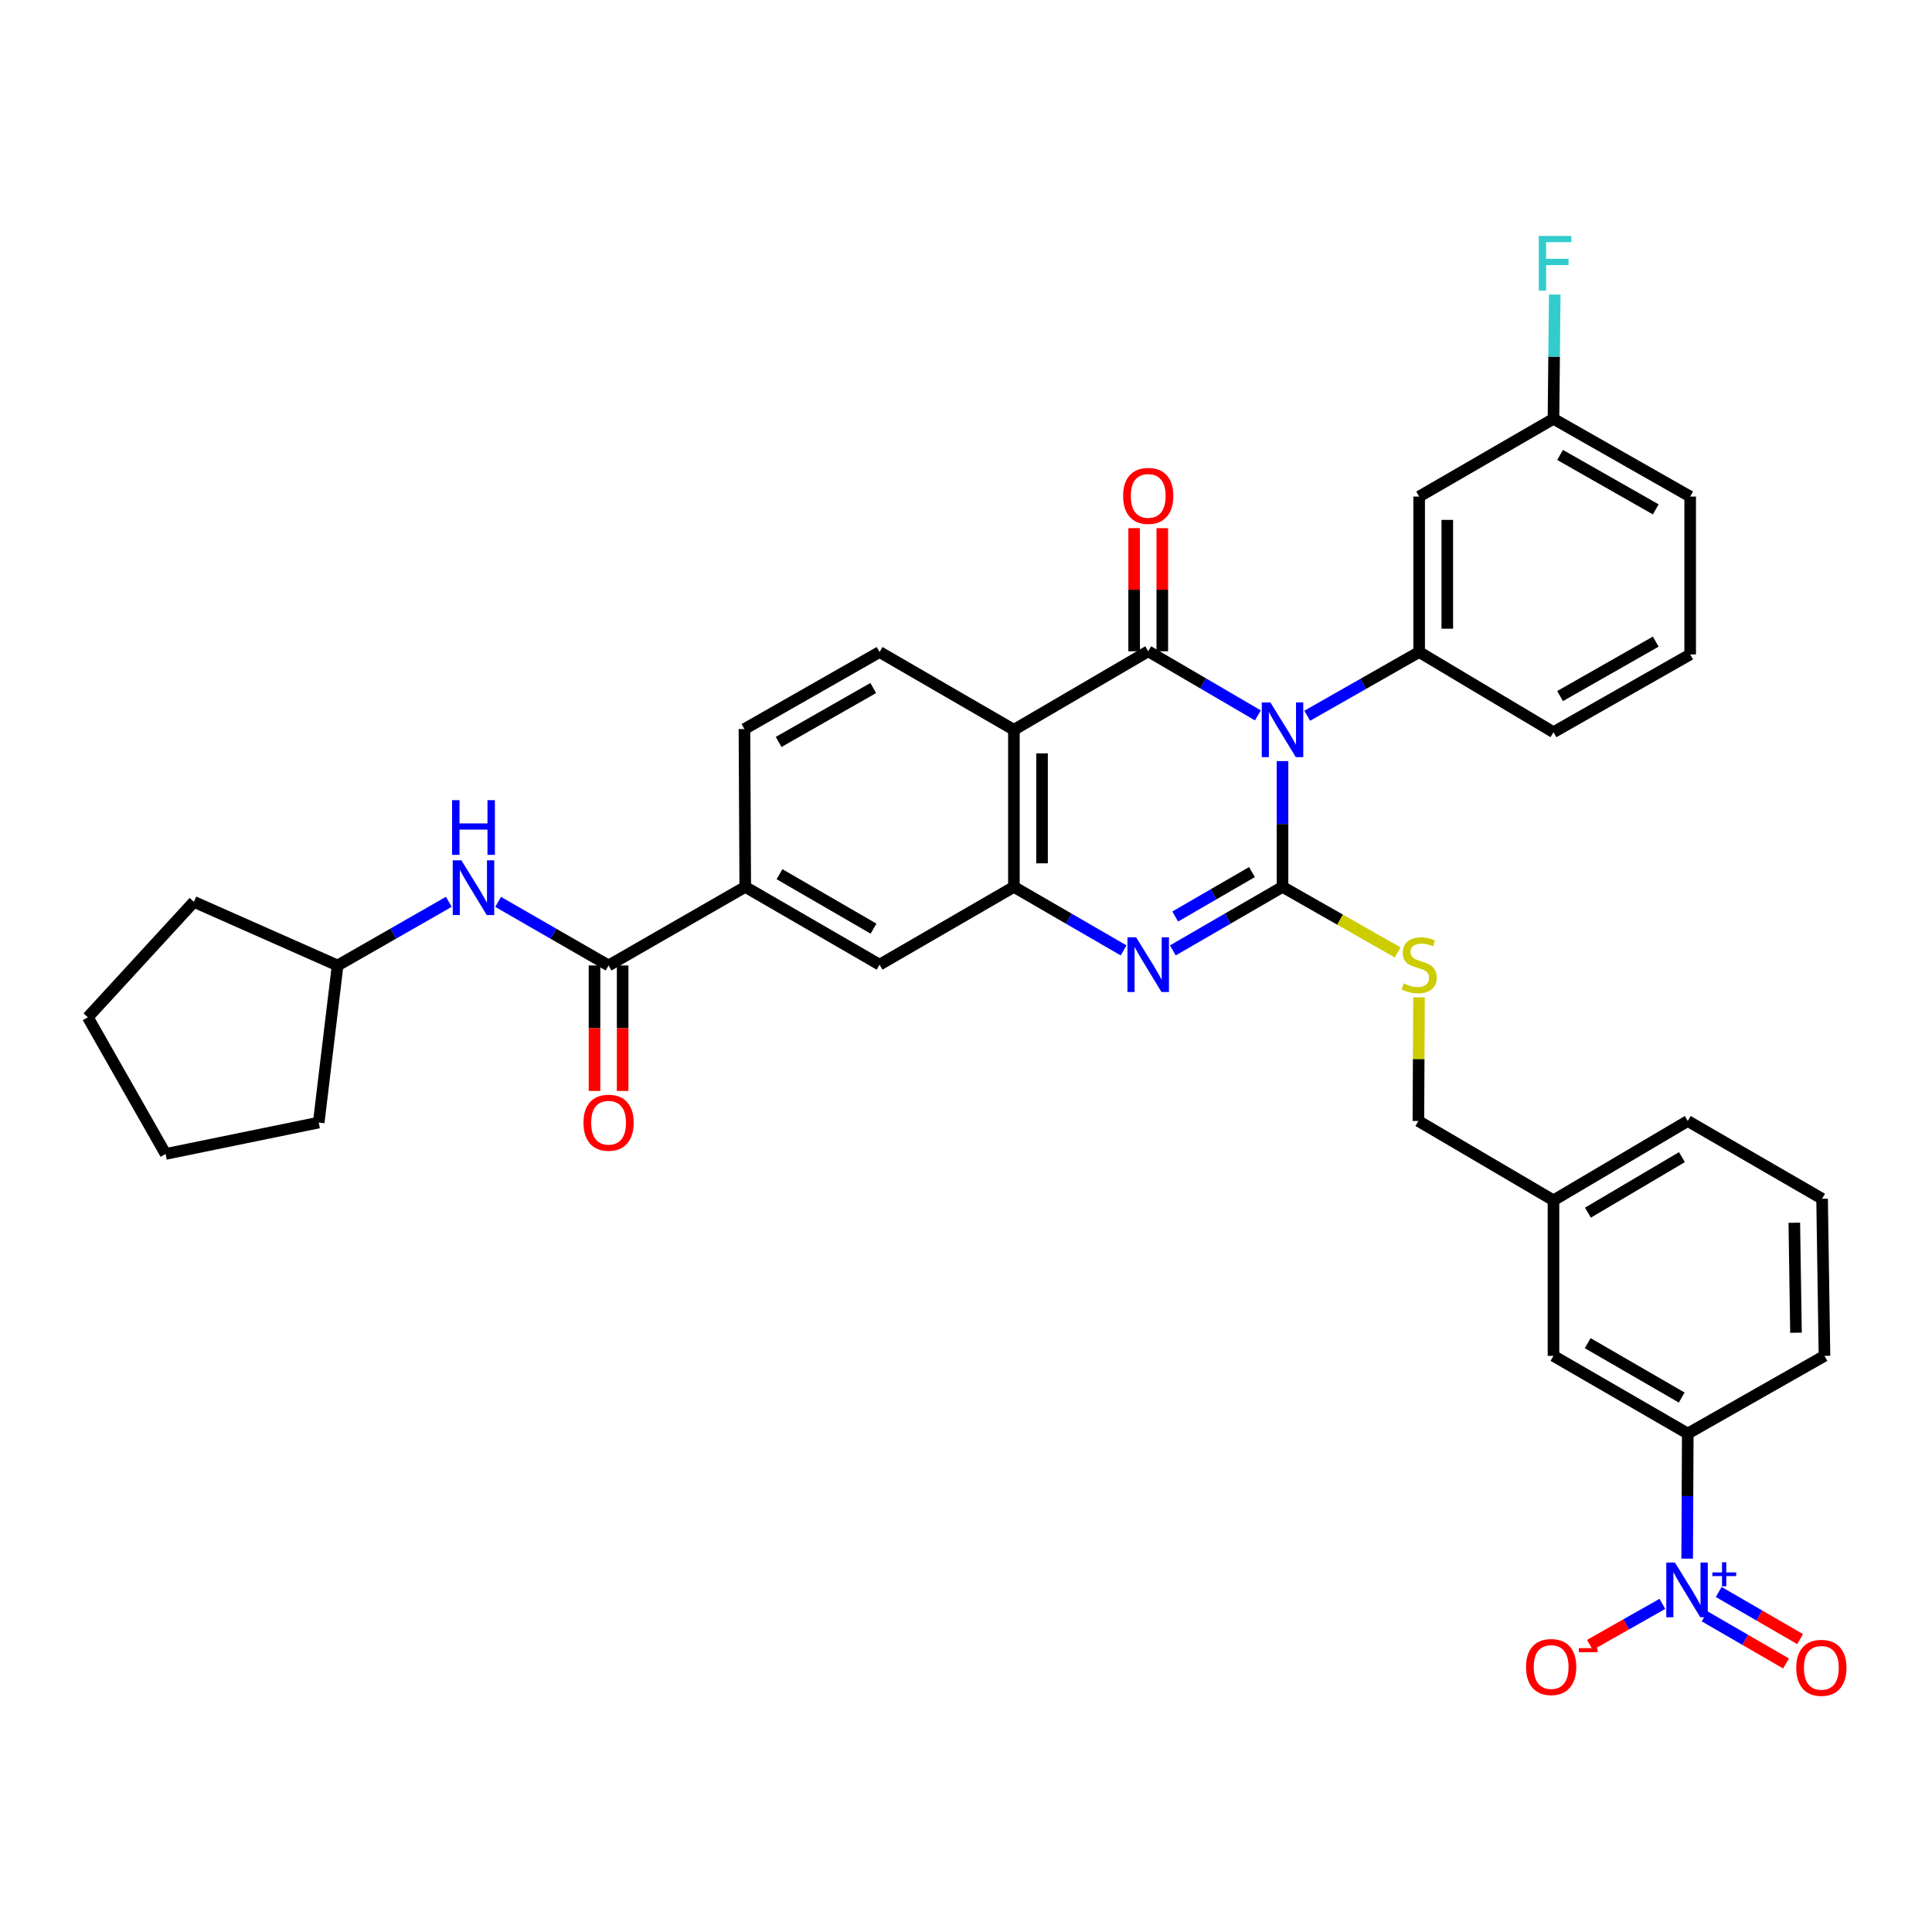 <?xml version='1.0' encoding='iso-8859-1'?>
<svg version='1.1' baseProfile='full'
              xmlns='http://www.w3.org/2000/svg'
                      xmlns:rdkit='http://www.rdkit.org/xml'
                      xmlns:xlink='http://www.w3.org/1999/xlink'
                  xml:space='preserve'
width='1000px' height='1000px' viewBox='0 0 1000 1000'>
<!-- END OF HEADER -->
<rect style='opacity:1.0;fill:#FFFFFF;stroke:none' width='1000' height='1000' x='0' y='0'> </rect>
<path class='bond-0' d='M 663.832,393.937 L 663.832,426.494' style='fill:none;fill-rule:evenodd;stroke:#0000FF;stroke-width:6px;stroke-linecap:butt;stroke-linejoin:miter;stroke-opacity:1' />
<path class='bond-0' d='M 663.832,426.494 L 663.832,459.05' style='fill:none;fill-rule:evenodd;stroke:#000000;stroke-width:6px;stroke-linecap:butt;stroke-linejoin:miter;stroke-opacity:1' />
<path class='bond-1' d='M 651.079,370.288 L 622.697,353.694' style='fill:none;fill-rule:evenodd;stroke:#0000FF;stroke-width:6px;stroke-linecap:butt;stroke-linejoin:miter;stroke-opacity:1' />
<path class='bond-1' d='M 622.697,353.694 L 594.316,337.1' style='fill:none;fill-rule:evenodd;stroke:#000000;stroke-width:6px;stroke-linecap:butt;stroke-linejoin:miter;stroke-opacity:1' />
<path class='bond-6' d='M 676.606,370.473 L 705.58,353.981' style='fill:none;fill-rule:evenodd;stroke:#0000FF;stroke-width:6px;stroke-linecap:butt;stroke-linejoin:miter;stroke-opacity:1' />
<path class='bond-6' d='M 705.58,353.981 L 734.553,337.488' style='fill:none;fill-rule:evenodd;stroke:#000000;stroke-width:6px;stroke-linecap:butt;stroke-linejoin:miter;stroke-opacity:1' />
<path class='bond-2' d='M 663.832,459.05 L 635.448,475.487' style='fill:none;fill-rule:evenodd;stroke:#000000;stroke-width:6px;stroke-linecap:butt;stroke-linejoin:miter;stroke-opacity:1' />
<path class='bond-2' d='M 635.448,475.487 L 607.064,491.924' style='fill:none;fill-rule:evenodd;stroke:#0000FF;stroke-width:6px;stroke-linecap:butt;stroke-linejoin:miter;stroke-opacity:1' />
<path class='bond-2' d='M 648.018,451.377 L 628.149,462.883' style='fill:none;fill-rule:evenodd;stroke:#000000;stroke-width:6px;stroke-linecap:butt;stroke-linejoin:miter;stroke-opacity:1' />
<path class='bond-2' d='M 628.149,462.883 L 608.28,474.389' style='fill:none;fill-rule:evenodd;stroke:#0000FF;stroke-width:6px;stroke-linecap:butt;stroke-linejoin:miter;stroke-opacity:1' />
<path class='bond-8' d='M 663.832,459.05 L 693.635,476.015' style='fill:none;fill-rule:evenodd;stroke:#000000;stroke-width:6px;stroke-linecap:butt;stroke-linejoin:miter;stroke-opacity:1' />
<path class='bond-8' d='M 693.635,476.015 L 723.439,492.98' style='fill:none;fill-rule:evenodd;stroke:#CCCC00;stroke-width:6px;stroke-linecap:butt;stroke-linejoin:miter;stroke-opacity:1' />
<path class='bond-3' d='M 594.316,337.1 L 524.792,377.745' style='fill:none;fill-rule:evenodd;stroke:#000000;stroke-width:6px;stroke-linecap:butt;stroke-linejoin:miter;stroke-opacity:1' />
<path class='bond-15' d='M 601.598,337.1 L 601.598,305.234' style='fill:none;fill-rule:evenodd;stroke:#000000;stroke-width:6px;stroke-linecap:butt;stroke-linejoin:miter;stroke-opacity:1' />
<path class='bond-15' d='M 601.598,305.234 L 601.598,273.368' style='fill:none;fill-rule:evenodd;stroke:#FF0000;stroke-width:6px;stroke-linecap:butt;stroke-linejoin:miter;stroke-opacity:1' />
<path class='bond-15' d='M 587.033,337.1 L 587.033,305.234' style='fill:none;fill-rule:evenodd;stroke:#000000;stroke-width:6px;stroke-linecap:butt;stroke-linejoin:miter;stroke-opacity:1' />
<path class='bond-15' d='M 587.033,305.234 L 587.033,273.368' style='fill:none;fill-rule:evenodd;stroke:#FF0000;stroke-width:6px;stroke-linecap:butt;stroke-linejoin:miter;stroke-opacity:1' />
<path class='bond-36' d='M 581.567,491.925 L 553.18,475.488' style='fill:none;fill-rule:evenodd;stroke:#0000FF;stroke-width:6px;stroke-linecap:butt;stroke-linejoin:miter;stroke-opacity:1' />
<path class='bond-36' d='M 553.18,475.488 L 524.792,459.05' style='fill:none;fill-rule:evenodd;stroke:#000000;stroke-width:6px;stroke-linecap:butt;stroke-linejoin:miter;stroke-opacity:1' />
<path class='bond-4' d='M 524.792,377.745 L 524.792,459.05' style='fill:none;fill-rule:evenodd;stroke:#000000;stroke-width:6px;stroke-linecap:butt;stroke-linejoin:miter;stroke-opacity:1' />
<path class='bond-4' d='M 539.357,389.941 L 539.357,446.854' style='fill:none;fill-rule:evenodd;stroke:#000000;stroke-width:6px;stroke-linecap:butt;stroke-linejoin:miter;stroke-opacity:1' />
<path class='bond-12' d='M 524.792,377.745 L 455.268,337.488' style='fill:none;fill-rule:evenodd;stroke:#000000;stroke-width:6px;stroke-linecap:butt;stroke-linejoin:miter;stroke-opacity:1' />
<path class='bond-11' d='M 524.792,459.05 L 455.268,499.307' style='fill:none;fill-rule:evenodd;stroke:#000000;stroke-width:6px;stroke-linecap:butt;stroke-linejoin:miter;stroke-opacity:1' />
<path class='bond-5' d='M 873.281,806.752 L 873.433,774.381' style='fill:none;fill-rule:evenodd;stroke:#0000FF;stroke-width:6px;stroke-linecap:butt;stroke-linejoin:miter;stroke-opacity:1' />
<path class='bond-5' d='M 873.433,774.381 L 873.585,742.01' style='fill:none;fill-rule:evenodd;stroke:#000000;stroke-width:6px;stroke-linecap:butt;stroke-linejoin:miter;stroke-opacity:1' />
<path class='bond-16' d='M 860.444,830.161 L 841.681,840.786' style='fill:none;fill-rule:evenodd;stroke:#0000FF;stroke-width:6px;stroke-linecap:butt;stroke-linejoin:miter;stroke-opacity:1' />
<path class='bond-16' d='M 841.681,840.786 L 822.918,851.411' style='fill:none;fill-rule:evenodd;stroke:#FF0000;stroke-width:6px;stroke-linecap:butt;stroke-linejoin:miter;stroke-opacity:1' />
<path class='bond-17' d='M 882.305,836.618 L 903.372,848.814' style='fill:none;fill-rule:evenodd;stroke:#0000FF;stroke-width:6px;stroke-linecap:butt;stroke-linejoin:miter;stroke-opacity:1' />
<path class='bond-17' d='M 903.372,848.814 L 924.44,861.01' style='fill:none;fill-rule:evenodd;stroke:#FF0000;stroke-width:6px;stroke-linecap:butt;stroke-linejoin:miter;stroke-opacity:1' />
<path class='bond-17' d='M 889.602,824.012 L 910.67,836.209' style='fill:none;fill-rule:evenodd;stroke:#0000FF;stroke-width:6px;stroke-linecap:butt;stroke-linejoin:miter;stroke-opacity:1' />
<path class='bond-17' d='M 910.67,836.209 L 931.738,848.405' style='fill:none;fill-rule:evenodd;stroke:#FF0000;stroke-width:6px;stroke-linecap:butt;stroke-linejoin:miter;stroke-opacity:1' />
<path class='bond-14' d='M 734.553,337.488 L 734.553,257.024' style='fill:none;fill-rule:evenodd;stroke:#000000;stroke-width:6px;stroke-linecap:butt;stroke-linejoin:miter;stroke-opacity:1' />
<path class='bond-14' d='M 749.118,325.419 L 749.118,269.094' style='fill:none;fill-rule:evenodd;stroke:#000000;stroke-width:6px;stroke-linecap:butt;stroke-linejoin:miter;stroke-opacity:1' />
<path class='bond-25' d='M 734.553,337.488 L 804.077,378.983' style='fill:none;fill-rule:evenodd;stroke:#000000;stroke-width:6px;stroke-linecap:butt;stroke-linejoin:miter;stroke-opacity:1' />
<path class='bond-7' d='M 314.998,499.727 L 385.744,459.05' style='fill:none;fill-rule:evenodd;stroke:#000000;stroke-width:6px;stroke-linecap:butt;stroke-linejoin:miter;stroke-opacity:1' />
<path class='bond-13' d='M 314.998,499.727 L 286.416,483.272' style='fill:none;fill-rule:evenodd;stroke:#000000;stroke-width:6px;stroke-linecap:butt;stroke-linejoin:miter;stroke-opacity:1' />
<path class='bond-13' d='M 286.416,483.272 L 257.834,466.816' style='fill:none;fill-rule:evenodd;stroke:#0000FF;stroke-width:6px;stroke-linecap:butt;stroke-linejoin:miter;stroke-opacity:1' />
<path class='bond-18' d='M 307.715,499.727 L 307.715,532.204' style='fill:none;fill-rule:evenodd;stroke:#000000;stroke-width:6px;stroke-linecap:butt;stroke-linejoin:miter;stroke-opacity:1' />
<path class='bond-18' d='M 307.715,532.204 L 307.715,564.68' style='fill:none;fill-rule:evenodd;stroke:#FF0000;stroke-width:6px;stroke-linecap:butt;stroke-linejoin:miter;stroke-opacity:1' />
<path class='bond-18' d='M 322.28,499.727 L 322.28,532.204' style='fill:none;fill-rule:evenodd;stroke:#000000;stroke-width:6px;stroke-linecap:butt;stroke-linejoin:miter;stroke-opacity:1' />
<path class='bond-18' d='M 322.28,532.204 L 322.28,564.68' style='fill:none;fill-rule:evenodd;stroke:#FF0000;stroke-width:6px;stroke-linecap:butt;stroke-linejoin:miter;stroke-opacity:1' />
<path class='bond-22' d='M 734.471,516.21 L 734.314,548.221' style='fill:none;fill-rule:evenodd;stroke:#CCCC00;stroke-width:6px;stroke-linecap:butt;stroke-linejoin:miter;stroke-opacity:1' />
<path class='bond-22' d='M 734.314,548.221 L 734.157,580.232' style='fill:none;fill-rule:evenodd;stroke:#000000;stroke-width:6px;stroke-linecap:butt;stroke-linejoin:miter;stroke-opacity:1' />
<path class='bond-9' d='M 385.744,459.05 L 385.323,377.356' style='fill:none;fill-rule:evenodd;stroke:#000000;stroke-width:6px;stroke-linecap:butt;stroke-linejoin:miter;stroke-opacity:1' />
<path class='bond-38' d='M 385.744,459.05 L 455.268,499.307' style='fill:none;fill-rule:evenodd;stroke:#000000;stroke-width:6px;stroke-linecap:butt;stroke-linejoin:miter;stroke-opacity:1' />
<path class='bond-38' d='M 403.471,452.484 L 452.137,480.664' style='fill:none;fill-rule:evenodd;stroke:#000000;stroke-width:6px;stroke-linecap:butt;stroke-linejoin:miter;stroke-opacity:1' />
<path class='bond-10' d='M 873.585,742.01 L 804.077,701.794' style='fill:none;fill-rule:evenodd;stroke:#000000;stroke-width:6px;stroke-linecap:butt;stroke-linejoin:miter;stroke-opacity:1' />
<path class='bond-10' d='M 870.453,723.37 L 821.798,695.219' style='fill:none;fill-rule:evenodd;stroke:#000000;stroke-width:6px;stroke-linecap:butt;stroke-linejoin:miter;stroke-opacity:1' />
<path class='bond-39' d='M 873.585,742.01 L 944.347,701.794' style='fill:none;fill-rule:evenodd;stroke:#000000;stroke-width:6px;stroke-linecap:butt;stroke-linejoin:miter;stroke-opacity:1' />
<path class='bond-19' d='M 455.268,337.488 L 385.323,377.356' style='fill:none;fill-rule:evenodd;stroke:#000000;stroke-width:6px;stroke-linecap:butt;stroke-linejoin:miter;stroke-opacity:1' />
<path class='bond-19' d='M 451.989,356.122 L 403.027,384.03' style='fill:none;fill-rule:evenodd;stroke:#000000;stroke-width:6px;stroke-linecap:butt;stroke-linejoin:miter;stroke-opacity:1' />
<path class='bond-24' d='M 232.311,466.778 L 203.528,483.253' style='fill:none;fill-rule:evenodd;stroke:#0000FF;stroke-width:6px;stroke-linecap:butt;stroke-linejoin:miter;stroke-opacity:1' />
<path class='bond-24' d='M 203.528,483.253 L 174.744,499.727' style='fill:none;fill-rule:evenodd;stroke:#000000;stroke-width:6px;stroke-linecap:butt;stroke-linejoin:miter;stroke-opacity:1' />
<path class='bond-21' d='M 734.553,257.024 L 804.077,216.776' style='fill:none;fill-rule:evenodd;stroke:#000000;stroke-width:6px;stroke-linecap:butt;stroke-linejoin:miter;stroke-opacity:1' />
<path class='bond-20' d='M 804.077,701.794 L 804.077,621.289' style='fill:none;fill-rule:evenodd;stroke:#000000;stroke-width:6px;stroke-linecap:butt;stroke-linejoin:miter;stroke-opacity:1' />
<path class='bond-26' d='M 804.077,216.776 L 804.404,184.61' style='fill:none;fill-rule:evenodd;stroke:#000000;stroke-width:6px;stroke-linecap:butt;stroke-linejoin:miter;stroke-opacity:1' />
<path class='bond-26' d='M 804.404,184.61 L 804.73,152.444' style='fill:none;fill-rule:evenodd;stroke:#33CCCC;stroke-width:6px;stroke-linecap:butt;stroke-linejoin:miter;stroke-opacity:1' />
<path class='bond-37' d='M 804.077,216.776 L 874.831,257.024' style='fill:none;fill-rule:evenodd;stroke:#000000;stroke-width:6px;stroke-linecap:butt;stroke-linejoin:miter;stroke-opacity:1' />
<path class='bond-37' d='M 807.489,235.473 L 857.017,263.647' style='fill:none;fill-rule:evenodd;stroke:#000000;stroke-width:6px;stroke-linecap:butt;stroke-linejoin:miter;stroke-opacity:1' />
<path class='bond-23' d='M 734.157,580.232 L 804.077,621.289' style='fill:none;fill-rule:evenodd;stroke:#000000;stroke-width:6px;stroke-linecap:butt;stroke-linejoin:miter;stroke-opacity:1' />
<path class='bond-31' d='M 804.077,621.289 L 873.585,580.232' style='fill:none;fill-rule:evenodd;stroke:#000000;stroke-width:6px;stroke-linecap:butt;stroke-linejoin:miter;stroke-opacity:1' />
<path class='bond-31' d='M 821.911,627.671 L 870.567,598.931' style='fill:none;fill-rule:evenodd;stroke:#000000;stroke-width:6px;stroke-linecap:butt;stroke-linejoin:miter;stroke-opacity:1' />
<path class='bond-32' d='M 174.744,499.727 L 164.969,581.033' style='fill:none;fill-rule:evenodd;stroke:#000000;stroke-width:6px;stroke-linecap:butt;stroke-linejoin:miter;stroke-opacity:1' />
<path class='bond-33' d='M 174.744,499.727 L 100.357,466.794' style='fill:none;fill-rule:evenodd;stroke:#000000;stroke-width:6px;stroke-linecap:butt;stroke-linejoin:miter;stroke-opacity:1' />
<path class='bond-28' d='M 804.077,378.983 L 874.831,338.726' style='fill:none;fill-rule:evenodd;stroke:#000000;stroke-width:6px;stroke-linecap:butt;stroke-linejoin:miter;stroke-opacity:1' />
<path class='bond-28' d='M 807.488,360.285 L 857.016,332.105' style='fill:none;fill-rule:evenodd;stroke:#000000;stroke-width:6px;stroke-linecap:butt;stroke-linejoin:miter;stroke-opacity:1' />
<path class='bond-27' d='M 944.347,701.794 L 943.109,620.472' style='fill:none;fill-rule:evenodd;stroke:#000000;stroke-width:6px;stroke-linecap:butt;stroke-linejoin:miter;stroke-opacity:1' />
<path class='bond-27' d='M 929.598,689.817 L 928.732,632.892' style='fill:none;fill-rule:evenodd;stroke:#000000;stroke-width:6px;stroke-linecap:butt;stroke-linejoin:miter;stroke-opacity:1' />
<path class='bond-30' d='M 874.831,338.726 L 874.831,257.024' style='fill:none;fill-rule:evenodd;stroke:#000000;stroke-width:6px;stroke-linecap:butt;stroke-linejoin:miter;stroke-opacity:1' />
<path class='bond-29' d='M 943.109,620.472 L 873.585,580.232' style='fill:none;fill-rule:evenodd;stroke:#000000;stroke-width:6px;stroke-linecap:butt;stroke-linejoin:miter;stroke-opacity:1' />
<path class='bond-35' d='M 164.969,581.033 L 85.711,597.281' style='fill:none;fill-rule:evenodd;stroke:#000000;stroke-width:6px;stroke-linecap:butt;stroke-linejoin:miter;stroke-opacity:1' />
<path class='bond-34' d='M 100.357,466.794 L 45.455,526.551' style='fill:none;fill-rule:evenodd;stroke:#000000;stroke-width:6px;stroke-linecap:butt;stroke-linejoin:miter;stroke-opacity:1' />
<path class='bond-40' d='M 45.455,526.551 L 85.711,597.281' style='fill:none;fill-rule:evenodd;stroke:#000000;stroke-width:6px;stroke-linecap:butt;stroke-linejoin:miter;stroke-opacity:1' />
<path  class='atom-0' d='M 657.572 363.585
L 666.852 378.585
Q 667.772 380.065, 669.252 382.745
Q 670.732 385.425, 670.812 385.585
L 670.812 363.585
L 674.572 363.585
L 674.572 391.905
L 670.692 391.905
L 660.732 375.505
Q 659.572 373.585, 658.332 371.385
Q 657.132 369.185, 656.772 368.505
L 656.772 391.905
L 653.092 391.905
L 653.092 363.585
L 657.572 363.585
' fill='#0000FF'/>
<path  class='atom-3' d='M 588.056 485.147
L 597.336 500.147
Q 598.256 501.627, 599.736 504.307
Q 601.216 506.987, 601.296 507.147
L 601.296 485.147
L 605.056 485.147
L 605.056 513.467
L 601.176 513.467
L 591.216 497.067
Q 590.056 495.147, 588.816 492.947
Q 587.616 490.747, 587.256 490.067
L 587.256 513.467
L 583.576 513.467
L 583.576 485.147
L 588.056 485.147
' fill='#0000FF'/>
<path  class='atom-6' d='M 866.945 808.775
L 876.225 823.775
Q 877.145 825.255, 878.625 827.935
Q 880.105 830.615, 880.185 830.775
L 880.185 808.775
L 883.945 808.775
L 883.945 837.095
L 880.065 837.095
L 870.105 820.695
Q 868.945 818.775, 867.705 816.575
Q 866.505 814.375, 866.145 813.695
L 866.145 837.095
L 862.465 837.095
L 862.465 808.775
L 866.945 808.775
' fill='#0000FF'/>
<path  class='atom-6' d='M 886.321 813.88
L 891.311 813.88
L 891.311 808.626
L 893.528 808.626
L 893.528 813.88
L 898.65 813.88
L 898.65 815.78
L 893.528 815.78
L 893.528 821.06
L 891.311 821.06
L 891.311 815.78
L 886.321 815.78
L 886.321 813.88
' fill='#0000FF'/>
<path  class='atom-9' d='M 726.553 509.027
Q 726.873 509.147, 728.193 509.707
Q 729.513 510.267, 730.953 510.627
Q 732.433 510.947, 733.873 510.947
Q 736.553 510.947, 738.113 509.667
Q 739.673 508.347, 739.673 506.067
Q 739.673 504.507, 738.873 503.547
Q 738.113 502.587, 736.913 502.067
Q 735.713 501.547, 733.713 500.947
Q 731.193 500.187, 729.673 499.467
Q 728.193 498.747, 727.113 497.227
Q 726.073 495.707, 726.073 493.147
Q 726.073 489.587, 728.473 487.387
Q 730.913 485.187, 735.713 485.187
Q 738.993 485.187, 742.713 486.747
L 741.793 489.827
Q 738.393 488.427, 735.833 488.427
Q 733.073 488.427, 731.553 489.587
Q 730.033 490.707, 730.073 492.667
Q 730.073 494.187, 730.833 495.107
Q 731.633 496.027, 732.753 496.547
Q 733.913 497.067, 735.833 497.667
Q 738.393 498.467, 739.913 499.267
Q 741.433 500.067, 742.513 501.707
Q 743.633 503.307, 743.633 506.067
Q 743.633 509.987, 740.993 512.107
Q 738.393 514.187, 734.033 514.187
Q 731.513 514.187, 729.593 513.627
Q 727.713 513.107, 725.473 512.187
L 726.553 509.027
' fill='#CCCC00'/>
<path  class='atom-14' d='M 238.817 445.311
L 248.097 460.311
Q 249.017 461.791, 250.497 464.471
Q 251.977 467.151, 252.057 467.311
L 252.057 445.311
L 255.817 445.311
L 255.817 473.631
L 251.937 473.631
L 241.977 457.231
Q 240.817 455.311, 239.577 453.111
Q 238.377 450.911, 238.017 450.231
L 238.017 473.631
L 234.337 473.631
L 234.337 445.311
L 238.817 445.311
' fill='#0000FF'/>
<path  class='atom-14' d='M 233.997 414.159
L 237.837 414.159
L 237.837 426.199
L 252.317 426.199
L 252.317 414.159
L 256.157 414.159
L 256.157 442.479
L 252.317 442.479
L 252.317 429.399
L 237.837 429.399
L 237.837 442.479
L 233.997 442.479
L 233.997 414.159
' fill='#0000FF'/>
<path  class='atom-16' d='M 581.316 256.675
Q 581.316 249.875, 584.676 246.075
Q 588.036 242.275, 594.316 242.275
Q 600.596 242.275, 603.956 246.075
Q 607.316 249.875, 607.316 256.675
Q 607.316 263.555, 603.916 267.475
Q 600.516 271.355, 594.316 271.355
Q 588.076 271.355, 584.676 267.475
Q 581.316 263.595, 581.316 256.675
M 594.316 268.155
Q 598.636 268.155, 600.956 265.275
Q 603.316 262.355, 603.316 256.675
Q 603.316 251.115, 600.956 248.315
Q 598.636 245.475, 594.316 245.475
Q 589.996 245.475, 587.636 248.275
Q 585.316 251.075, 585.316 256.675
Q 585.316 262.395, 587.636 265.275
Q 589.996 268.155, 594.316 268.155
' fill='#FF0000'/>
<path  class='atom-17' d='M 789.872 862.842
Q 789.872 856.042, 793.232 852.242
Q 796.592 848.442, 802.872 848.442
Q 809.152 848.442, 812.512 852.242
Q 815.872 856.042, 815.872 862.842
Q 815.872 869.722, 812.472 873.642
Q 809.072 877.522, 802.872 877.522
Q 796.632 877.522, 793.232 873.642
Q 789.872 869.762, 789.872 862.842
M 802.872 874.322
Q 807.192 874.322, 809.512 871.442
Q 811.872 868.522, 811.872 862.842
Q 811.872 857.282, 809.512 854.482
Q 807.192 851.642, 802.872 851.642
Q 798.552 851.642, 796.192 854.442
Q 793.872 857.242, 793.872 862.842
Q 793.872 868.562, 796.192 871.442
Q 798.552 874.322, 802.872 874.322
' fill='#FF0000'/>
<path  class='atom-17' d='M 817.192 853.065
L 826.881 853.065
L 826.881 855.177
L 817.192 855.177
L 817.192 853.065
' fill='#FF0000'/>
<path  class='atom-18' d='M 929.729 863.263
Q 929.729 856.463, 933.089 852.663
Q 936.449 848.863, 942.729 848.863
Q 949.009 848.863, 952.369 852.663
Q 955.729 856.463, 955.729 863.263
Q 955.729 870.143, 952.329 874.063
Q 948.929 877.943, 942.729 877.943
Q 936.489 877.943, 933.089 874.063
Q 929.729 870.183, 929.729 863.263
M 942.729 874.743
Q 947.049 874.743, 949.369 871.863
Q 951.729 868.943, 951.729 863.263
Q 951.729 857.703, 949.369 854.903
Q 947.049 852.063, 942.729 852.063
Q 938.409 852.063, 936.049 854.863
Q 933.729 857.663, 933.729 863.263
Q 933.729 868.983, 936.049 871.863
Q 938.409 874.743, 942.729 874.743
' fill='#FF0000'/>
<path  class='atom-19' d='M 301.998 581.113
Q 301.998 574.313, 305.358 570.513
Q 308.718 566.713, 314.998 566.713
Q 321.278 566.713, 324.638 570.513
Q 327.998 574.313, 327.998 581.113
Q 327.998 587.993, 324.598 591.913
Q 321.198 595.793, 314.998 595.793
Q 308.758 595.793, 305.358 591.913
Q 301.998 588.033, 301.998 581.113
M 314.998 592.593
Q 319.318 592.593, 321.638 589.713
Q 323.998 586.793, 323.998 581.113
Q 323.998 575.553, 321.638 572.753
Q 319.318 569.913, 314.998 569.913
Q 310.678 569.913, 308.318 572.713
Q 305.998 575.513, 305.998 581.113
Q 305.998 586.833, 308.318 589.713
Q 310.678 592.593, 314.998 592.593
' fill='#FF0000'/>
<path  class='atom-27' d='M 796.475 122.112
L 813.315 122.112
L 813.315 125.352
L 800.275 125.352
L 800.275 133.952
L 811.875 133.952
L 811.875 137.232
L 800.275 137.232
L 800.275 150.432
L 796.475 150.432
L 796.475 122.112
' fill='#33CCCC'/>
</svg>
